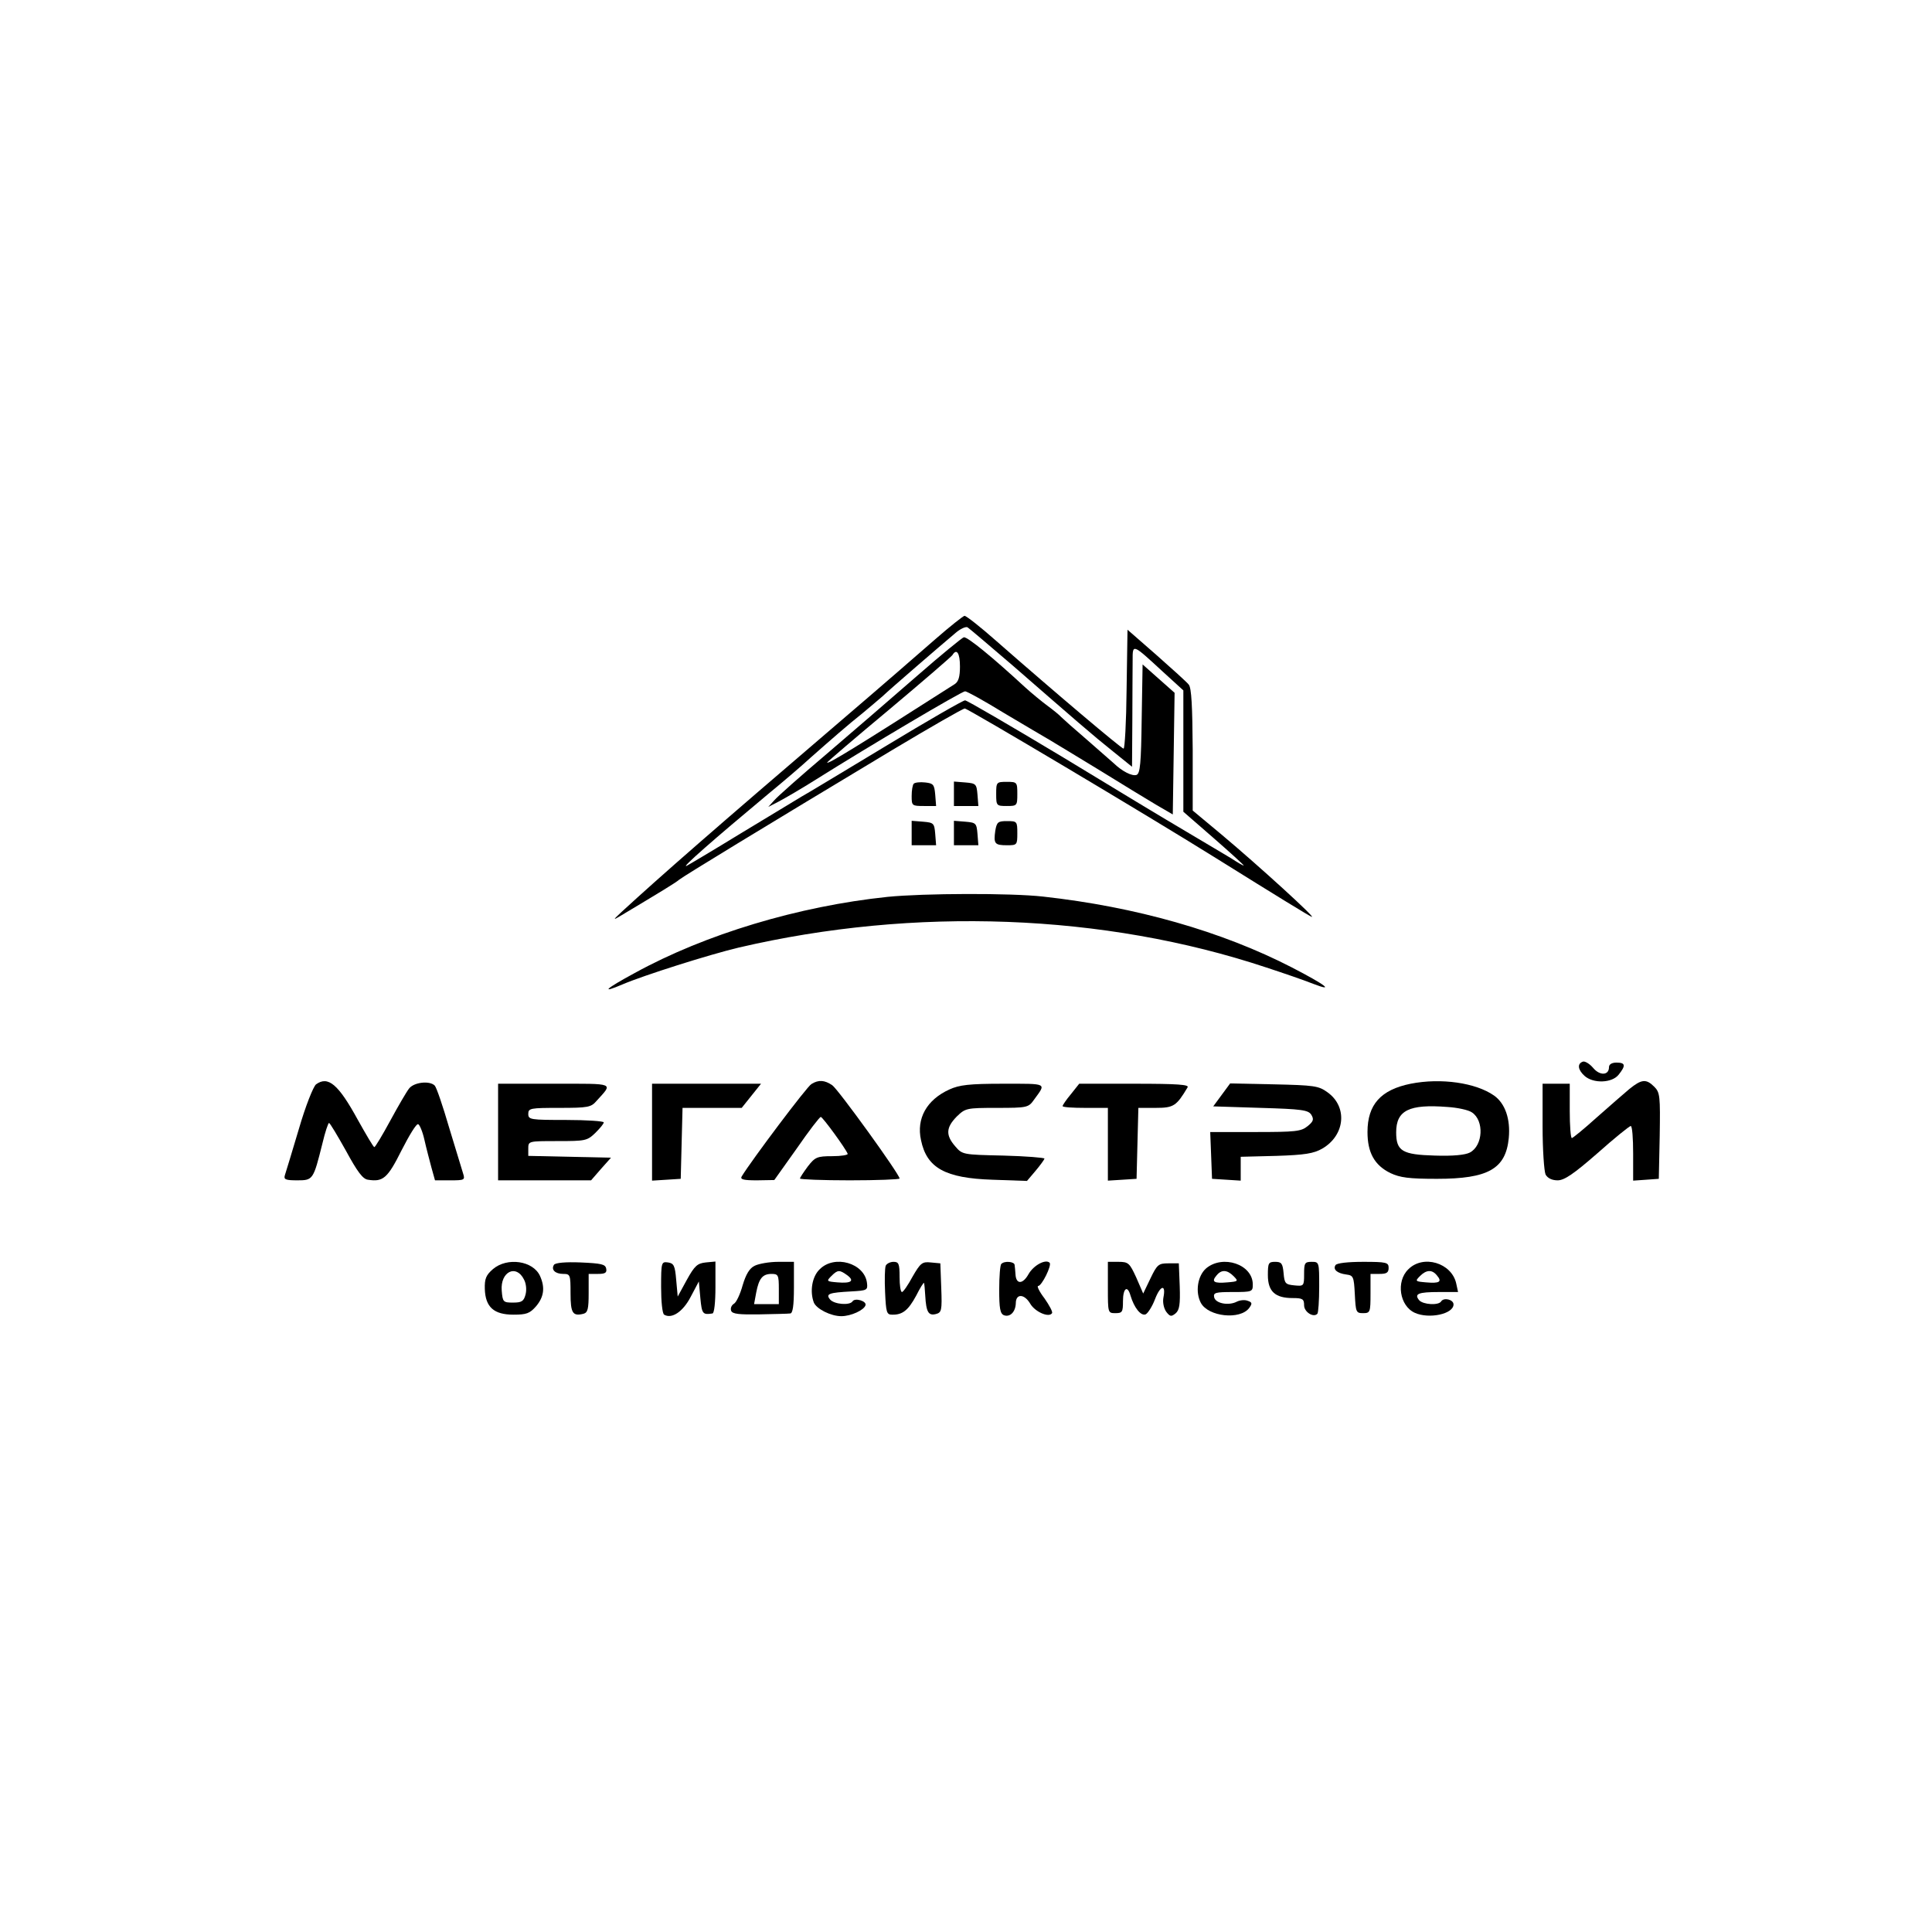 <?xml version="1.0" encoding="UTF-8" standalone="no"?> <svg xmlns="http://www.w3.org/2000/svg" version="1.0" width="640pt" height="640pt" viewBox="0 0 640 640" preserveAspectRatio="xMidYMid meet"><g transform="translate(0,640) scale(0.1,-0.1)" fill="#000000" stroke="none"><path d="M3100 4284 c-47 -41 -186 -162 -309 -267 -430 -368 -598 -515 -731 -637 -29 -27 -30 -29 -8 -16 142 85 185 111 198 122 15 12 264 164 705 429 127 76 235 138 241 138 10 0 602 -352 831 -495 210 -131 308 -191 318 -195 20 -9 -174 168 -298 272 l-96 80 0 201 c-1 144 -4 205 -13 216 -7 9 -56 53 -108 99 l-95 83 -3 -197 c-1 -108 -6 -197 -10 -197 -7 0 -227 186 -422 357 -52 46 -99 83 -105 83 -5 -1 -48 -35 -95 -76z m254 -88 c209 -182 265 -231 334 -286 l62 -50 1 152 c0 84 1 174 1 200 0 56 -2 57 101 -38 l67 -61 0 -201 0 -201 100 -87 c55 -48 100 -89 100 -91 0 -2 -19 9 -42 24 -24 14 -90 54 -148 88 -58 34 -244 146 -413 249 -170 102 -314 186 -320 186 -7 0 -125 -68 -262 -151 -138 -83 -263 -159 -280 -168 -16 -10 -106 -64 -200 -121 -93 -57 -174 -105 -180 -108 -23 -11 90 88 270 238 50 41 113 95 140 120 69 61 124 109 173 148 23 19 52 44 65 55 25 24 192 168 242 210 16 14 34 22 40 19 5 -3 72 -60 149 -126z"></path><path d="M3039 4162 c-80 -70 -215 -186 -300 -259 -85 -72 -164 -142 -174 -154 l-20 -22 35 18 c19 10 76 43 125 74 175 110 481 291 492 291 6 0 64 -32 129 -72 66 -39 133 -79 149 -88 17 -10 91 -55 165 -100 74 -46 160 -98 190 -116 l55 -32 3 201 3 202 -53 47 -53 47 -3 -180 c-2 -148 -5 -181 -17 -186 -15 -5 -48 12 -76 39 -8 7 -48 42 -89 78 -41 35 -79 69 -85 75 -5 6 -26 23 -45 37 -19 14 -53 42 -75 62 -105 97 -189 166 -202 165 -4 0 -74 -57 -154 -127z m141 30 c0 -34 -5 -50 -17 -58 -321 -205 -423 -268 -423 -260 0 2 92 81 205 175 112 94 207 176 210 181 14 23 25 7 25 -38z"></path><path d="M3027 3804 c-4 -4 -7 -22 -7 -41 0 -32 1 -33 41 -33 l40 0 -3 38 c-3 33 -6 37 -33 40 -17 2 -34 0 -38 -4z"></path><path d="M3160 3771 l0 -41 41 0 40 0 -3 38 c-3 35 -5 37 -40 40 l-38 3 0 -40z"></path><path d="M3300 3770 c0 -39 1 -40 35 -40 34 0 35 1 35 40 0 39 -1 40 -35 40 -34 0 -35 -1 -35 -40z"></path><path d="M3020 3641 l0 -41 41 0 40 0 -3 38 c-3 35 -5 37 -40 40 l-38 3 0 -40z"></path><path d="M3160 3641 l0 -41 41 0 40 0 -3 38 c-3 35 -5 37 -40 40 l-38 3 0 -40z"></path><path d="M3297 3648 c-6 -43 -2 -48 39 -48 33 0 34 1 34 40 0 39 -1 40 -34 40 -30 0 -34 -3 -39 -32z"></path><path d="M2940 3429 c-296 -31 -604 -124 -837 -252 -98 -53 -116 -70 -41 -38 70 30 288 99 385 122 582 136 1210 113 1748 -66 55 -18 125 -42 155 -54 73 -28 42 -4 -70 54 -233 120 -517 201 -825 235 -107 12 -395 11 -515 -1z"></path><path d="M5243 2883 c-19 -7 -16 -27 6 -47 29 -26 91 -24 113 4 24 30 23 40 -7 40 -16 0 -25 -6 -25 -15 0 -28 -31 -29 -53 -2 -12 14 -28 23 -34 20z"></path><path d="M1047 2808 c-9 -7 -35 -72 -57 -148 -22 -74 -43 -143 -46 -152 -5 -15 1 -18 41 -18 52 0 53 2 83 122 9 38 19 68 22 68 3 0 28 -42 56 -92 38 -70 56 -94 73 -96 50 -8 65 5 111 97 25 49 49 89 55 87 5 -1 15 -25 21 -52 6 -27 17 -68 23 -91 l12 -43 50 0 c48 0 50 1 43 23 -4 12 -24 80 -46 151 -21 72 -42 134 -48 140 -17 17 -69 11 -85 -10 -8 -10 -36 -58 -62 -106 -26 -48 -50 -88 -53 -88 -3 0 -27 41 -55 91 -64 117 -98 146 -138 117z"></path><path d="M2688 2809 c-14 -7 -198 -252 -231 -306 -6 -10 6 -13 50 -13 l58 1 74 104 c40 58 76 105 80 105 6 0 82 -104 89 -122 2 -4 -21 -8 -51 -8 -50 0 -57 -3 -81 -34 -14 -19 -26 -37 -26 -40 0 -3 74 -6 165 -6 91 0 165 3 165 6 0 14 -203 295 -223 309 -25 17 -45 19 -69 4z"></path><path d="M4673 2810 c-99 -20 -143 -69 -143 -160 0 -68 23 -110 76 -136 32 -15 61 -19 154 -19 170 0 228 33 238 135 6 63 -12 115 -49 141 -60 42 -175 59 -276 39z m203 -95 c41 -27 37 -110 -7 -133 -16 -8 -55 -12 -116 -10 -108 3 -128 15 -128 77 0 73 43 94 170 84 33 -2 70 -10 81 -18z"></path><path d="M5398 2793 c-18 -15 -67 -58 -109 -95 -42 -38 -79 -68 -82 -68 -4 0 -7 41 -7 90 l0 90 -45 0 -45 0 0 -141 c0 -77 5 -149 10 -160 7 -12 21 -19 40 -19 22 0 53 21 132 90 56 50 106 90 110 90 5 0 8 -41 8 -91 l0 -90 43 3 42 3 3 142 c2 132 1 144 -18 163 -27 27 -42 25 -82 -7z"></path><path d="M1650 2650 l0 -160 154 0 154 0 33 38 33 37 -137 3 -137 3 0 24 c0 25 0 25 97 25 92 0 98 1 125 27 15 15 28 30 28 35 0 4 -56 8 -125 8 -118 0 -125 1 -125 20 0 19 7 20 103 20 95 0 105 2 123 23 55 61 65 57 -140 57 l-186 0 0 -160z"></path><path d="M2160 2649 l0 -160 48 3 47 3 3 118 3 117 98 0 98 0 32 40 32 40 -181 0 -180 0 0 -161z"></path><path d="M3145 2791 c-75 -34 -110 -96 -94 -168 19 -92 80 -126 237 -131 l114 -4 28 33 c16 19 29 37 30 41 0 3 -61 8 -136 10 -135 3 -136 3 -160 31 -32 37 -30 62 5 98 29 28 32 29 133 29 102 0 105 1 124 28 40 55 46 52 -103 52 -113 0 -145 -4 -178 -19z"></path><path d="M3548 2776 c-16 -19 -28 -37 -28 -40 0 -4 34 -6 75 -6 l75 0 0 -121 0 -120 48 3 47 3 3 118 3 117 57 0 c60 0 69 6 106 68 6 9 -32 12 -176 12 l-183 0 -27 -34z"></path><path d="M4047 2773 l-28 -38 157 -5 c137 -4 158 -7 168 -23 9 -15 7 -22 -13 -38 -21 -17 -40 -19 -173 -19 l-149 0 3 -77 3 -78 48 -3 47 -3 0 39 0 40 118 3 c95 3 124 8 152 24 76 44 85 139 17 187 -29 21 -44 23 -177 26 l-145 3 -28 -38z"></path><path d="M1633 2196 c-23 -20 -28 -32 -27 -66 2 -60 30 -85 95 -85 43 0 54 4 75 28 26 31 30 62 13 100 -23 51 -109 63 -156 23z m103 -35 c7 -13 9 -34 5 -49 -6 -23 -13 -27 -42 -27 -32 0 -34 2 -37 40 -5 62 48 89 74 36z"></path><path d="M1835 2210 c-10 -16 4 -30 31 -30 23 0 24 -3 24 -64 0 -66 7 -77 43 -68 14 4 17 16 17 68 l0 64 31 0 c24 0 30 4 27 18 -3 14 -16 17 -85 20 -49 2 -84 -1 -88 -8z"></path><path d="M2190 2136 c0 -47 4 -87 10 -91 25 -15 62 9 88 59 l27 51 5 -55 c5 -53 8 -56 40 -51 6 0 10 37 10 87 l0 85 -32 -3 c-28 -3 -37 -11 -63 -58 l-30 -55 -5 55 c-4 48 -8 55 -27 58 -22 3 -23 1 -23 -82z"></path><path d="M2500 2207 c-17 -8 -29 -28 -40 -65 -8 -29 -21 -57 -29 -61 -8 -5 -12 -15 -9 -23 4 -11 27 -13 94 -12 49 1 95 2 102 3 8 1 12 25 12 86 l0 85 -52 0 c-29 0 -64 -6 -78 -13z m80 -77 l0 -50 -41 0 -41 0 7 38 c9 47 21 62 51 62 22 0 24 -4 24 -50z"></path><path d="M2715 2195 c-25 -24 -33 -73 -19 -110 9 -21 56 -45 91 -45 32 0 75 20 80 36 5 14 -35 26 -43 13 -9 -14 -60 -10 -74 6 -16 19 -4 23 70 27 52 3 55 4 52 28 -8 66 -108 95 -157 45z m91 -19 c26 -19 14 -28 -32 -24 -36 3 -37 4 -20 21 21 21 27 21 52 3z"></path><path d="M2934 2207 c-3 -8 -4 -47 -2 -88 3 -66 5 -74 23 -74 35 -1 54 15 80 63 13 26 25 45 26 42 1 -3 3 -22 4 -42 3 -55 11 -67 35 -61 19 5 21 11 18 87 l-3 81 -32 3 c-28 3 -34 -2 -60 -47 -15 -28 -31 -51 -35 -51 -5 0 -8 23 -8 50 0 44 -3 50 -20 50 -11 0 -23 -6 -26 -13z"></path><path d="M3317 2213 c-4 -3 -7 -42 -7 -85 0 -62 3 -80 16 -85 20 -7 38 11 39 40 0 32 28 32 48 -2 16 -27 62 -47 72 -31 3 4 -9 26 -25 49 -17 22 -26 41 -21 41 12 0 46 69 38 77 -13 13 -53 -8 -70 -38 -19 -34 -41 -34 -43 -1 -1 12 -2 27 -3 32 -1 11 -34 14 -44 3z"></path><path d="M3670 2135 c0 -84 0 -85 25 -85 23 0 25 4 25 40 0 43 15 54 25 18 12 -40 34 -68 50 -62 7 3 22 26 31 50 18 47 37 51 28 6 -3 -16 1 -35 9 -47 13 -17 17 -17 31 -6 13 11 16 29 14 90 l-3 76 -35 0 c-32 0 -37 -4 -59 -50 l-24 -50 -23 53 c-22 48 -26 52 -59 52 l-35 0 0 -85z"></path><path d="M3995 2198 c-28 -25 -36 -78 -17 -114 25 -46 130 -57 160 -17 11 15 10 19 -5 24 -10 4 -26 2 -36 -3 -27 -14 -71 -6 -75 15 -3 15 5 17 62 17 64 0 66 1 66 25 0 67 -100 100 -155 53z m91 -25 c17 -17 16 -18 -20 -21 -45 -4 -54 2 -36 23 16 20 35 19 56 -2z"></path><path d="M4200 2176 c0 -54 24 -76 82 -76 33 0 38 -3 38 -24 0 -22 31 -42 44 -28 3 3 6 43 6 89 0 82 0 83 -25 83 -23 0 -25 -4 -25 -41 0 -39 -1 -40 -32 -37 -30 3 -33 6 -36 41 -3 32 -7 37 -28 37 -22 0 -24 -4 -24 -44z"></path><path d="M4424 2209 c-9 -14 5 -27 36 -31 23 -3 25 -7 28 -65 3 -59 4 -63 27 -63 24 0 25 3 25 65 l0 65 30 0 c23 0 30 4 30 20 0 18 -7 20 -84 20 -50 0 -88 -4 -92 -11z"></path><path d="M4665 2195 c-41 -40 -29 -121 22 -144 47 -21 128 -4 128 28 0 16 -32 24 -41 10 -8 -14 -60 -11 -73 4 -17 21 -3 27 66 27 l63 0 -6 28 c-15 69 -110 97 -159 47z m95 -20 c18 -21 9 -27 -36 -23 -36 3 -37 4 -20 21 21 21 40 22 56 2z"></path></g></svg> 